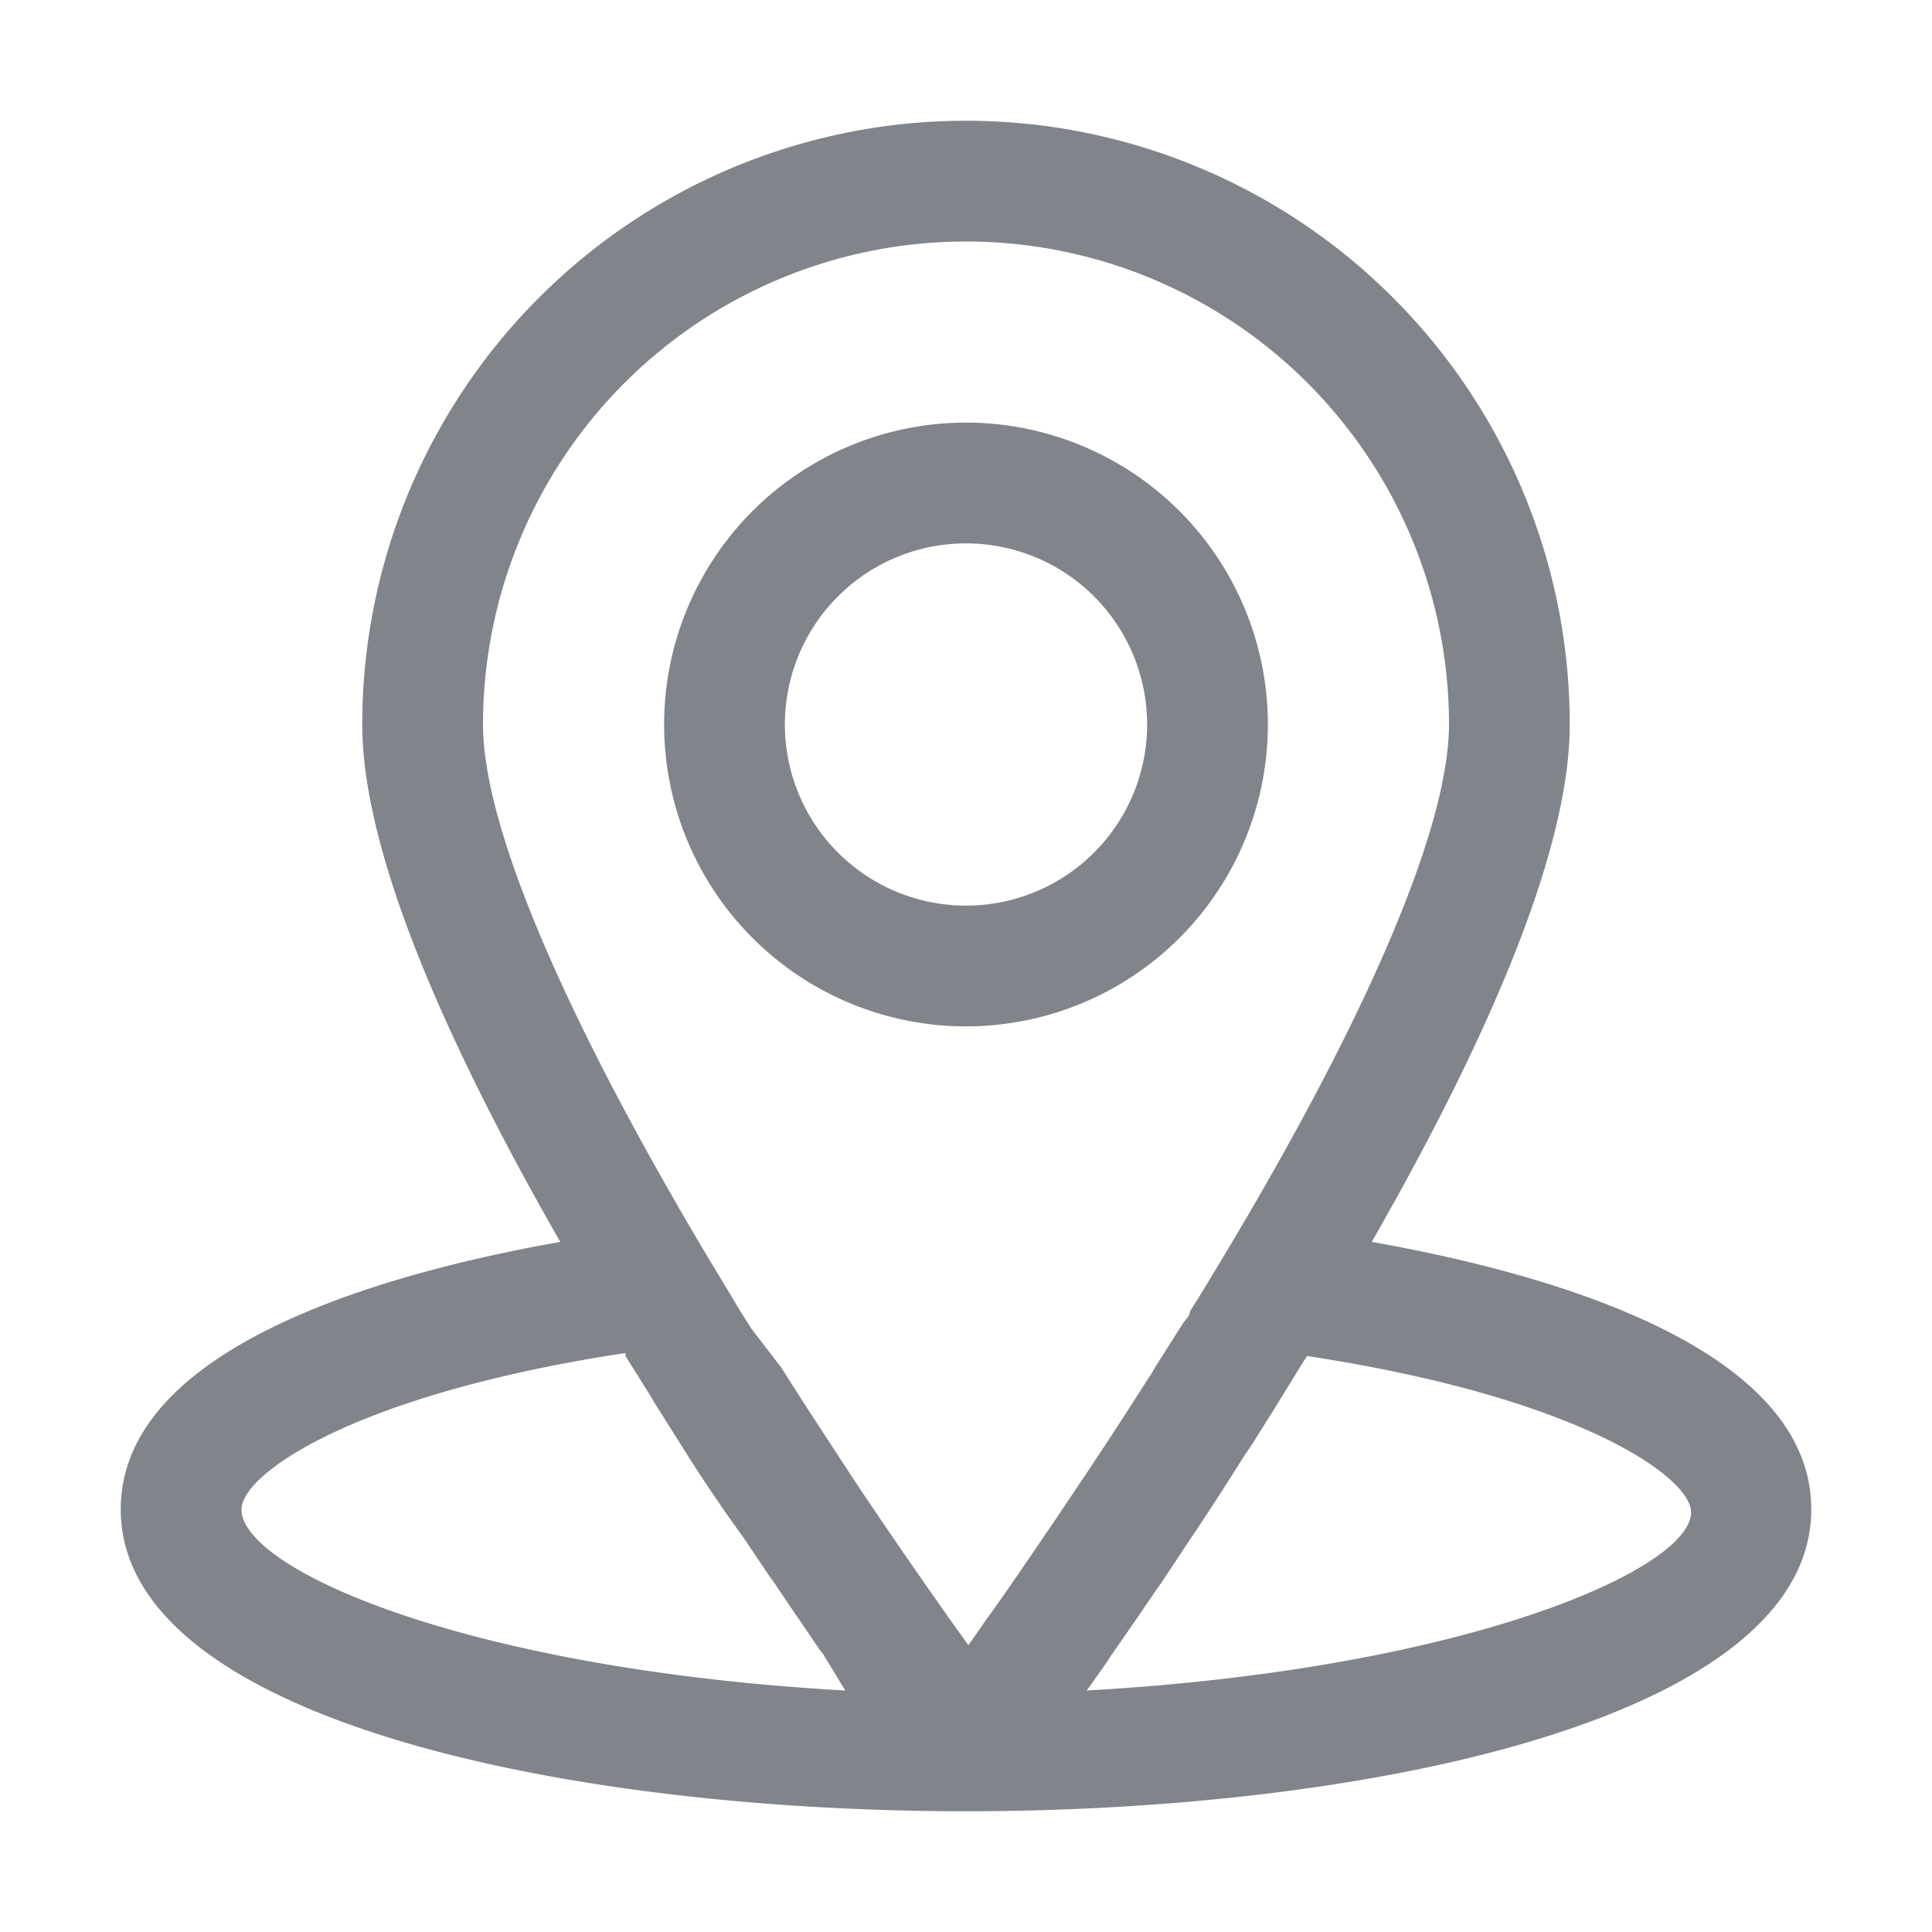 <svg xmlns="http://www.w3.org/2000/svg" fill="#80848B" width="800px" height="800px" viewBox="0 0 32 32"><g id="SVGRepo_bgCarrier" stroke-width="0"></g><g id="SVGRepo_tracerCarrier" stroke-linecap="round" stroke-linejoin="round"></g><g id="SVGRepo_iconCarrier"><title></title><g data-name="Layer 12" id="Layer_12"><path d="M16,17a5,5,0,1,0-5-5A5,5,0,0,0,16,17Zm0-8a3,3,0,1,1-3,3A3,3,0,0,1,16,9Z"></path><path d="M22.72,20.57C24.89,16.78,26,13.89,26,12A10,10,0,0,0,6,12c0,1.89,1.11,4.78,3.28,8.57C6.33,21.09,2,22.32,2,25c0,3.44,7.26,5,14,5s14-1.56,14-5C30,22.32,25.67,21.09,22.72,20.57ZM16,4a8,8,0,0,1,8,8c0,1.68-1.33,4.81-3.74,8.82-.18.3-.36.6-.55.9,0,.08-.09.15-.13.22l-.45.71a1.74,1.74,0,0,1-.11.18c-.37.58-.74,1.15-1.09,1.67l-.08.12-.45.67-.07.1c-.33.49-.64.94-.91,1.32l-.06.08-.32.46,0,.05,0-.05c-.49-.68-1.14-1.61-1.87-2.7h0c-.35-.54-.73-1.11-1.11-1.71l-.12-.19L12.44,22l-.17-.27-.42-.7-.11-.18h0C9.33,16.81,8,13.68,8,12A8,8,0,0,1,16,4ZM4,25c0-.59,1.88-1.91,6.36-2.59l0,.05.42.67.07.12.46.73,0,0c.32.51.65,1,1,1.48l0,0,.43.64.08.11.35.52.07.1.34.5.05.06L14,28C7.75,27.65,4,26,4,25ZM18,28l.34-.48.05-.08.34-.49.07-.1.34-.5.1-.14.35-.53.1-.15c.31-.46.62-.94.94-1.45l.11-.16.37-.59.16-.26.32-.52.06-.09c4.48.68,6.36,2,6.36,2.59C28,26,24.25,27.65,18,28Z"></path></g></g></svg>